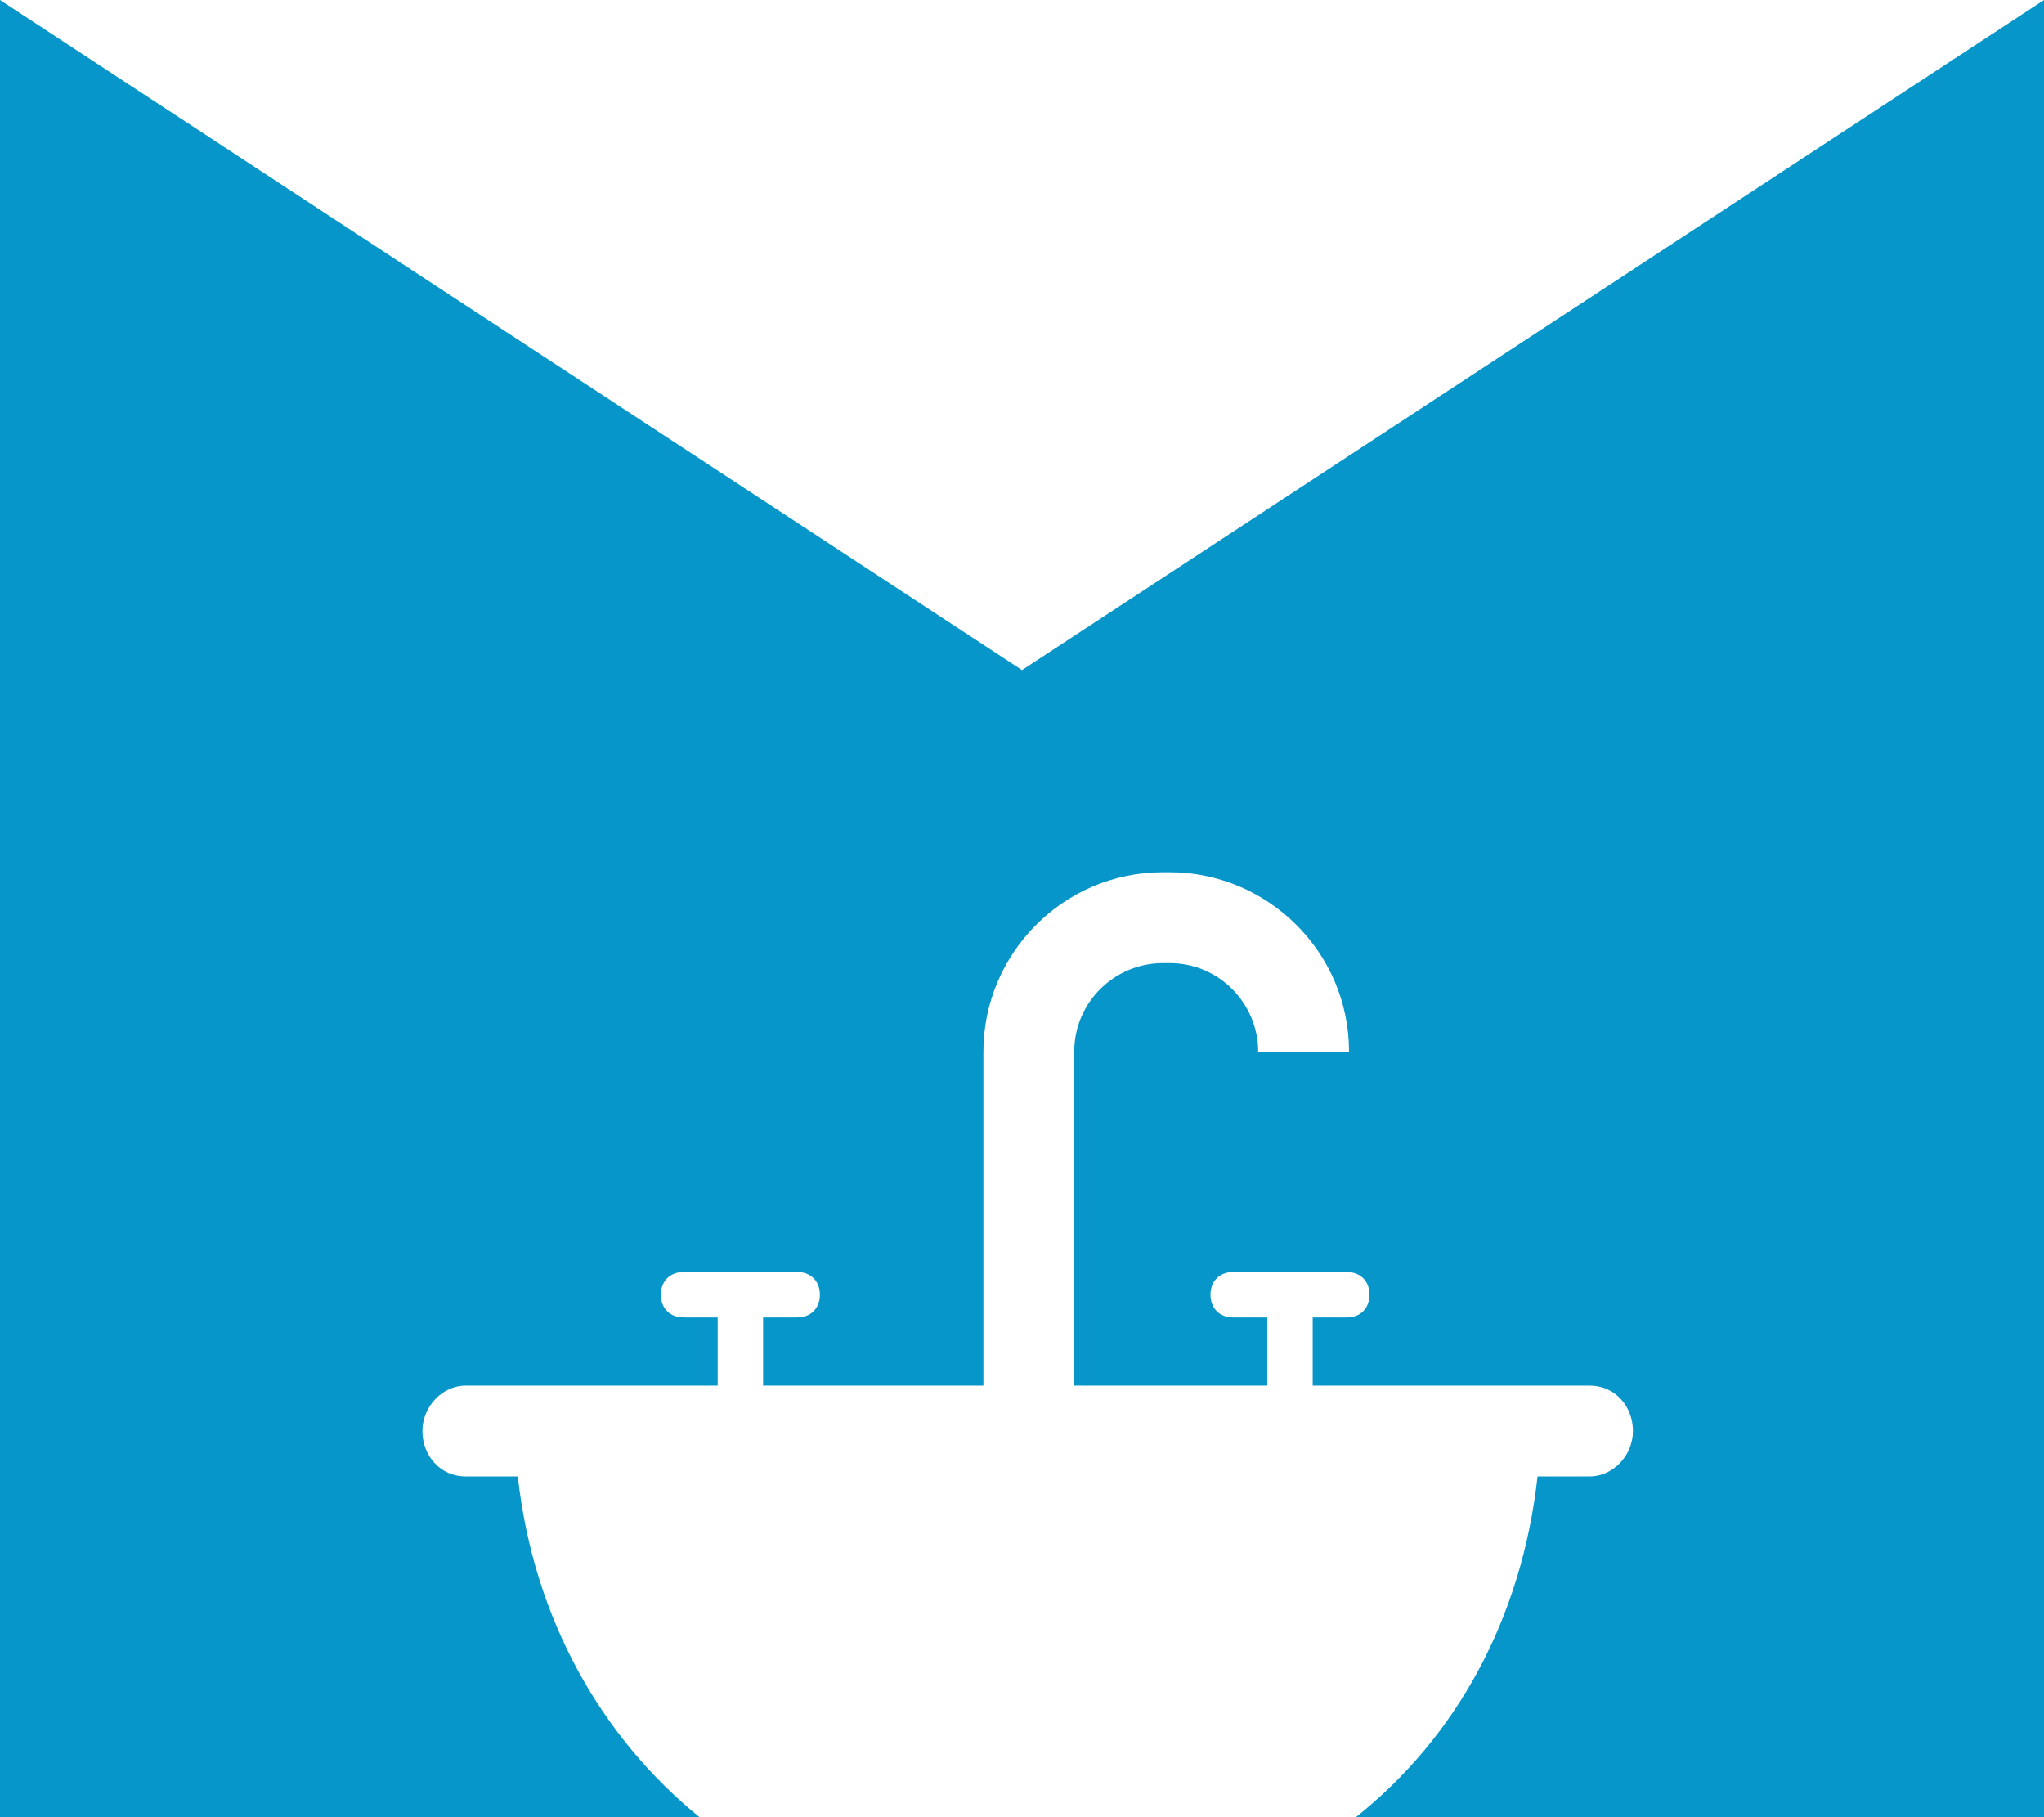 <?xml version="1.0" encoding="utf-8"?>
<!-- Generator: Adobe Illustrator 21.1.0, SVG Export Plug-In . SVG Version: 6.00 Build 0)  -->
<svg version="1.1" id="Layer_2" xmlns="http://www.w3.org/2000/svg" xmlns:xlink="http://www.w3.org/1999/xlink" x="0px" y="0px"
	 width="90px" height="80px" viewBox="0 0 90 80" style="enable-background:new 0 0 90 80;" xml:space="preserve">
<style type="text/css">
	.st0{fill:#0696CA;}
</style>
<path class="st0" d="M90,0L45,29.5L0,0v80h30.8c-4.3-3.5-7.3-8.7-8-15h-2.3c-1.1,0-1.9-0.9-1.9-2s0.9-2,1.9-2h11.1v-3h-1.5
	c-0.6,0-1-0.4-1-1s0.4-1,1-1h5c0.6,0,1,0.4,1,1s-0.4,1-1,1h-1.5v3h9.7V46.3c0-4.3,3.5-7.9,7.9-7.9h0.3c4.3,0,7.9,3.5,7.9,7.9h-4
	c0-2.1-1.7-3.9-3.9-3.9h-0.3c-2.1,0-3.9,1.7-3.9,3.9V61h8.5v-3h-1.5c-0.6,0-1-0.4-1-1s0.4-1,1-1h5c0.6,0,1,0.4,1,1s-0.4,1-1,1h-1.5
	v3H70c1.1,0,1.9,0.9,1.9,2S71,65,70,65h-2.3c-0.7,6.3-3.6,11.5-8,15H90V0z"/>
</svg>
